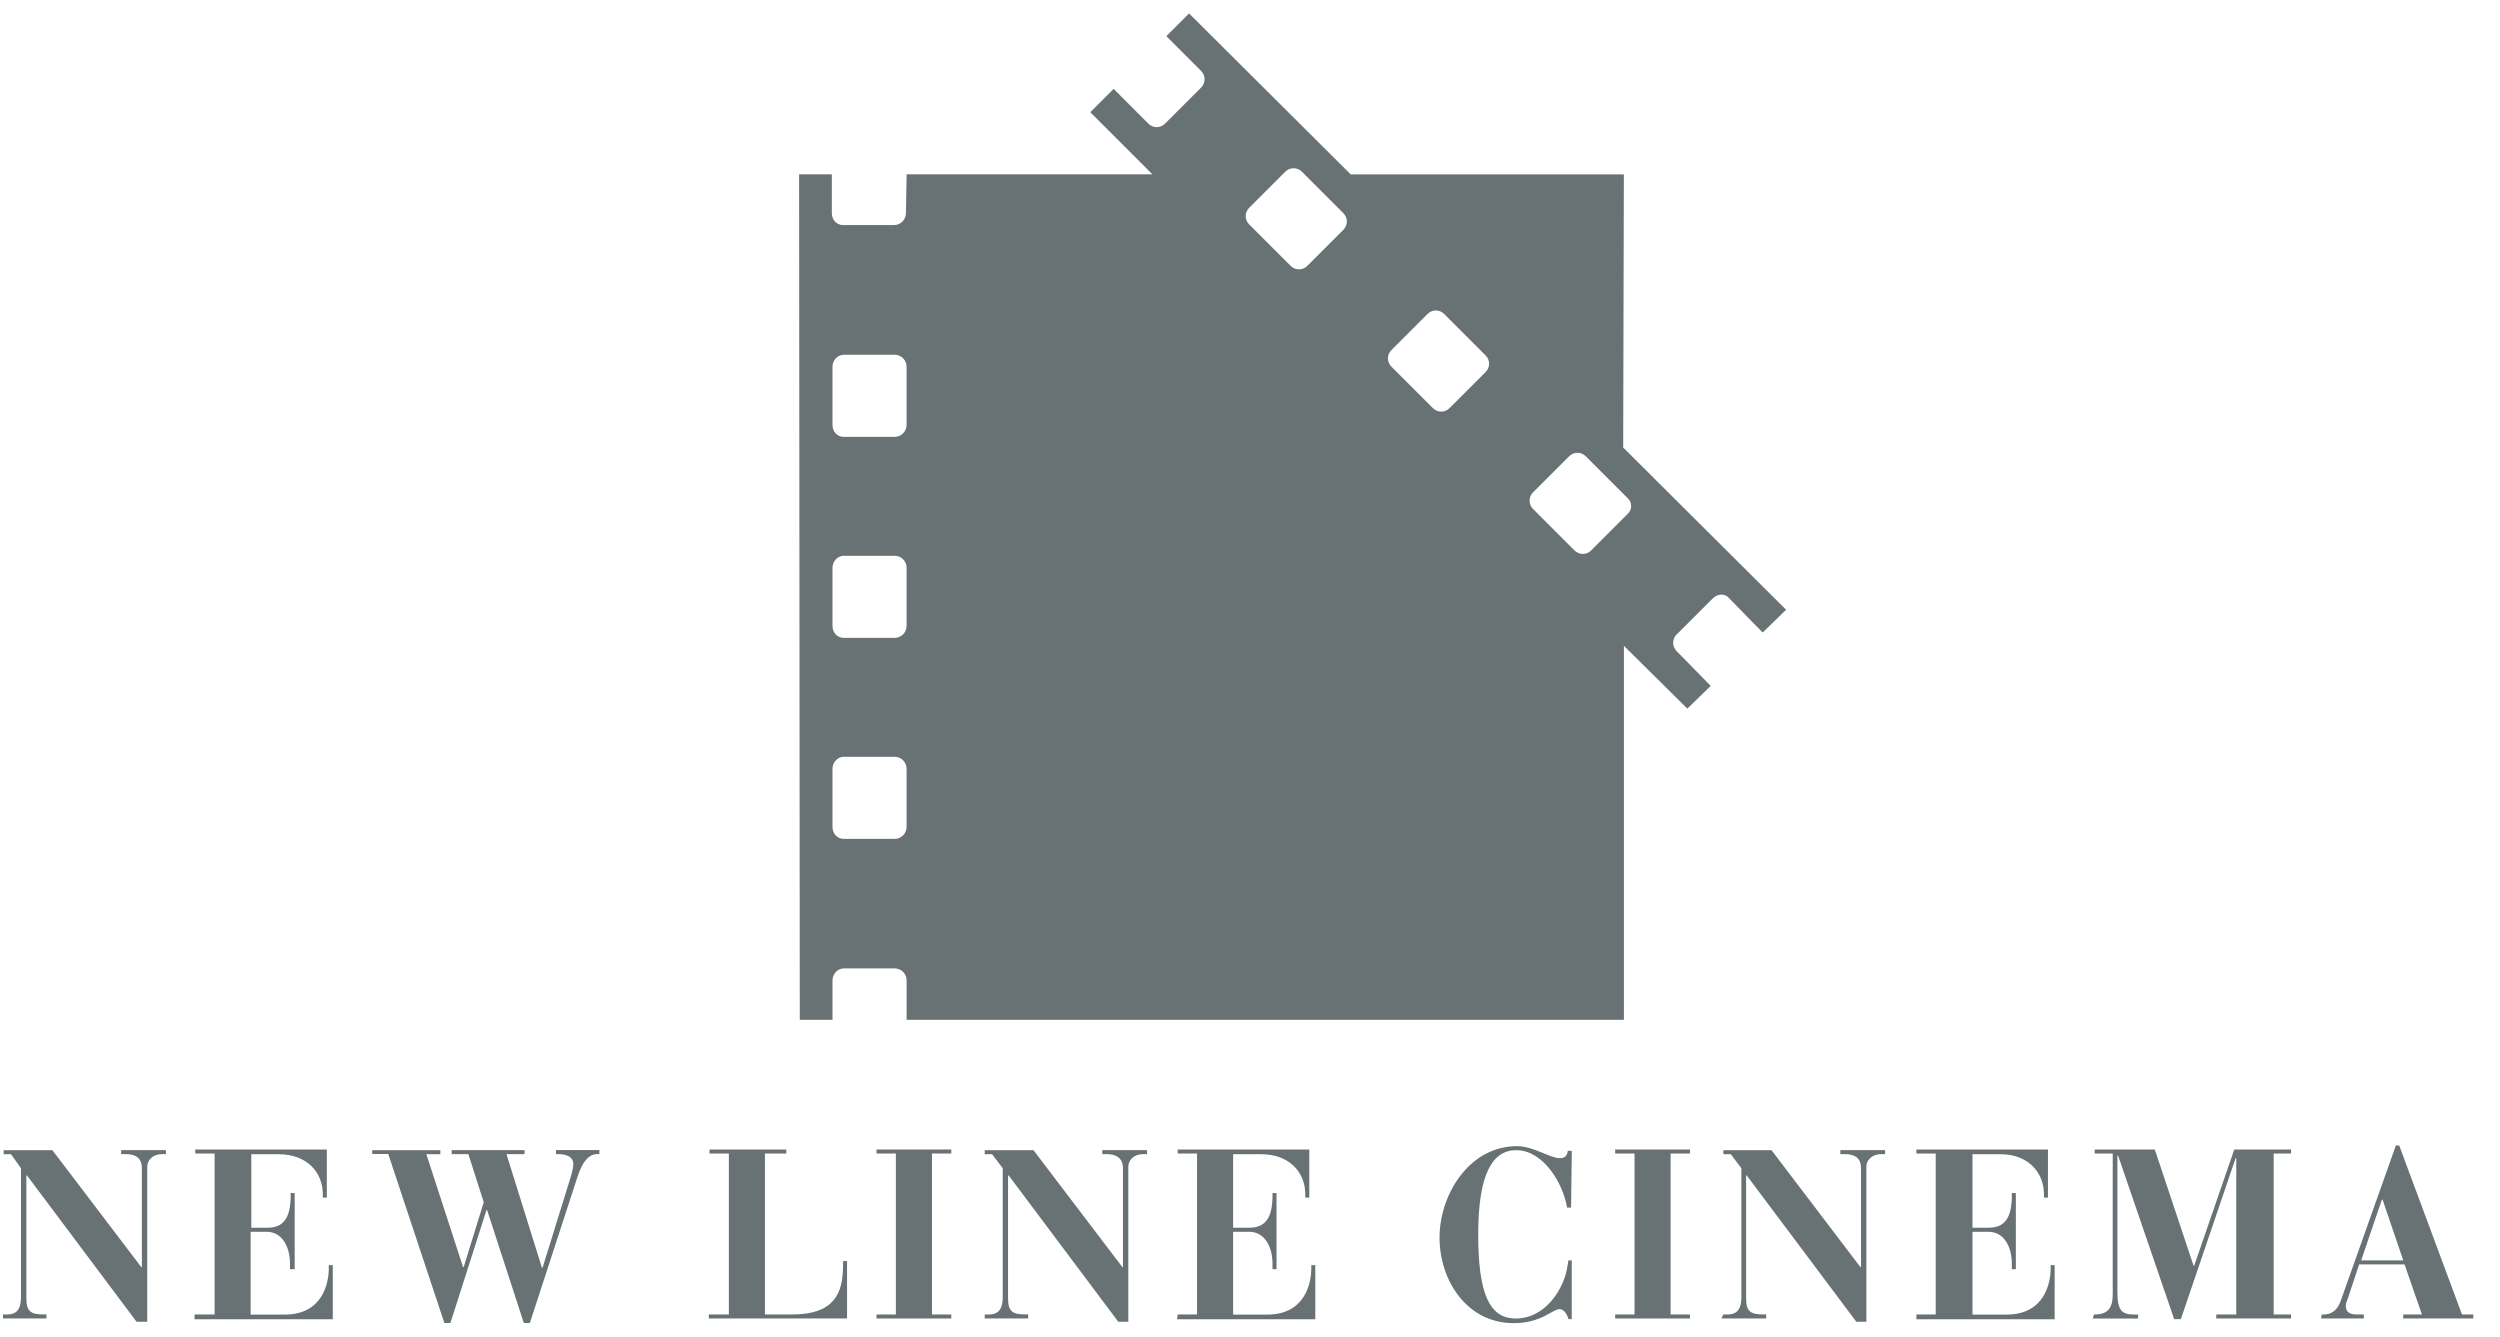 <svg fill="none" height="54" viewBox="0 0 101 54" width="101" xmlns="http://www.w3.org/2000/svg" xmlns:xlink="http://www.w3.org/1999/xlink"><clipPath id="a"><path d="m.038.499h100v53.021h-100z"/></clipPath><g clip-path="url(#a)" fill="#687173"><path d="m65.577 18.081.027-11.035h-11.035l-6.53-6.503-.918.918 1.403 1.404c.189.189.189.485 0 .674l-1.456 1.456c-.189.189-.485.189-.674 0l-1.403-1.404c-.055.055-.513.513-.943.943.647.647 2.509 2.509 2.509 2.509-2.832 0-7.15 0-9.93 0l-.027 1.565c0 .269-.216.485-.485.485h-2.051c-.269 0-.458-.216-.458-.485v-1.565h-1.322l.027 34.158h1.322v-1.593c0-.269.216-.485.458-.485h2.051c.269 0 .485.216.485.485v1.593h28.979v-15.109l2.563 2.536.944-.918-1.376-1.403c-.189-.189-.189-.485 0-.674l1.456-1.456c.189-.189.485-.216.647-.027l1.105 1.133.269.269.944-.918c-1.965-1.965-4.583-4.554-6.579-6.552zm-28.951 15.325c0 .269-.216.485-.485.485h-2.051c-.269 0-.458-.216-.458-.485v-2.347c0-.269.216-.485.458-.485h2.051c.269 0 .485.216.485.485zm0-8.121c0 .269-.216.485-.485.485h-2.051c-.269 0-.458-.216-.458-.485v-2.347c0-.269.216-.485.458-.485h2.051c.269 0 .485.216.485.485zm0-8.121c0 .269-.216.485-.485.485h-2.051c-.269 0-.458-.216-.458-.485v-2.347c0-.269.216-.485.458-.485h2.051c.269 0 .485.216.485.485zm17.645-7.879-1.456 1.456c-.189.189-.485.189-.674 0l-1.673-1.673c-.189-.189-.189-.485 0-.674l1.456-1.456c.189-.189.485-.189.674 0l1.673 1.673c.189.189.189.485 0 .674zm5.747 5.747-1.456 1.456c-.189.189-.485.189-.674 0l-1.673-1.673c-.189-.189-.189-.485 0-.674l1.456-1.456c.189-.189.485-.189.674 0l1.673 1.673c.189.189.189.485 0 .674zm5.721 5.749-1.456 1.456c-.189.189-.485.189-.674 0l-1.673-1.673c-.189-.189-.189-.485 0-.674l1.456-1.456c.189-.189.485-.189.674 0l1.673 1.673c.214.187.214.485 0 .674z"/><path d="m.119 53.105h.055.107c.296 0 .567-.107.567-.702v-5.207l-.405-.567h-.296v-.162h1.969l3.589 4.721h.027v-3.994c0-.378-.216-.567-.647-.567h-.189v-.162h1.807v.162h-.135c-.431 0-.62.269-.62.513v6.259h-.431l-4.425-5.908h-.027v4.965c0 .567.216.647.729.647h.082v.162h-1.754v-.16"/><path d="m7.888 53.105h.782v-6.503h-.782v-.162h5.316v1.944h-.162v-.135c0-.891-.647-1.618-1.782-1.618h-1.107v2.969h.647c.62 0 .943-.351.943-1.294v-.107h.162v3.076h-.189v-.216c0-.702-.324-1.294-.944-1.294h-.647v3.345h1.376c1.565 0 1.782-1.322 1.782-1.862v-.135h.162v2.185h-5.585v-.189"/><path d="m15.039 46.629v-.162h2.752v.162h-.567l1.483 4.559h.027l.809-2.618-.62-1.943h-.674v-.162h2.942v.162h-.729l1.431 4.587h.027l1.08-3.482c.107-.324.162-.567.162-.702 0-.162-.082-.406-.647-.406h-.055v-.162h1.754v.162h-.082c-.269 0-.567.189-.809.944l-1.916 5.881h-.244l-1.483-4.559h-.027l-1.456 4.559h-.244l-2.267-6.827h-.647"/><path d="m28.664 53.105h.782v-6.503h-.782v-.162h3.103v.162h-.864v6.503h1.105c1.673 0 2.051-.836 2.051-1.969v-.189h.162v2.32h-5.585v-.162"/><path d="m35.411 53.105h.782v-6.503h-.782v-.162h3.021v.162h-.782v6.503h.782v.162h-3.021z"/><path d="m39.781 53.105h.055.107c.296 0 .567-.107.567-.702v-5.207l-.431-.567h-.296v-.162h1.969l3.589 4.721h.027v-3.994c0-.378-.244-.567-.647-.567h-.189v-.162h1.807v.162h-.135c-.431 0-.62.269-.62.513v6.259h-.406l-4.425-5.908h-.027v4.965c0 .567.216.647.729.647h.082v.162h-1.754v-.16"/><path d="m47.579 53.105h.782v-6.503h-.782v-.162h5.316v1.944h-.162v-.135c0-.891-.647-1.618-1.782-1.618h-1.133v2.969h.647c.62 0 .944-.351.944-1.294v-.107h.162v3.076h-.162v-.216c0-.702-.324-1.294-.944-1.294h-.647v3.345h1.376c1.565 0 1.782-1.322 1.782-1.862v-.135h.162v2.185h-5.585z"/><path d="m63.471 48.787h-.162c-.162-.998-.971-2.32-2.051-2.32-.943 0-1.538.918-1.538 3.4 0 2.347.431 3.4 1.511 3.4 1.242 0 1.944-1.242 2.078-2.023l.055-.324h.135v2.374h-.135c-.027-.135-.162-.406-.351-.406-.296 0-.729.567-1.862.567-1.889 0-2.994-1.727-2.994-3.454s1.187-3.696 3.131-3.696c.674 0 1.322.485 1.727.485.189 0 .296-.082.324-.296h.162z"/><path d="m65.253 53.105h.782v-6.503h-.782v-.162h3.021v.162h-.782v6.503h.782v.162h-3.021z"/><path d="m69.623 53.105h.055.107c.296 0 .567-.107.567-.702v-5.207l-.431-.567h-.296v-.162h1.944l3.589 4.721h.027v-3.994c0-.378-.216-.567-.647-.567h-.189v-.162h1.807v.162h-.135c-.431 0-.62.269-.62.513v6.259h-.406l-4.425-5.908h-.027v4.965c0 .567.216.647.729.647h.082v.162h-1.807z"/><path d="m77.421 53.105h.782v-6.503h-.782v-.162h5.316v1.944h-.162v-.135c0-.891-.647-1.618-1.754-1.618h-1.133v2.969h.647c.62 0 .943-.351.943-1.294v-.107h.162v3.076h-.162v-.216c0-.702-.324-1.294-.943-1.294h-.647v3.345h1.376c1.565 0 1.782-1.322 1.782-1.862v-.135h.162v2.185h-5.585z"/><path d="m84.598 53.105h.027c.647 0 .729-.405.729-.836v-5.667h-.729v-.162h2.429l1.565 4.694h.027l1.618-4.694h2.294v.162h-.702v6.503h.702v.162h-3.022v-.162h.809v-6.314h-.027l-2.212 6.503h-.269l-2.267-6.61h-.027v5.505c0 .782.189.918.702.918h.135v.162h-1.834z"/><path d="m93.799 53.105h.135c.351-.027.54-.269.647-.595l2.212-6.232h.135l2.536 6.827h.458v.162h-2.832v-.162h.756l-.702-2.023h-1.834l-.458 1.376c-.027.082-.082.189-.082.296 0 .324.269.351.458.351h.269v.162h-1.727zm3.292-2.185-.836-2.456h-.027l-.836 2.456z"/></g></svg>